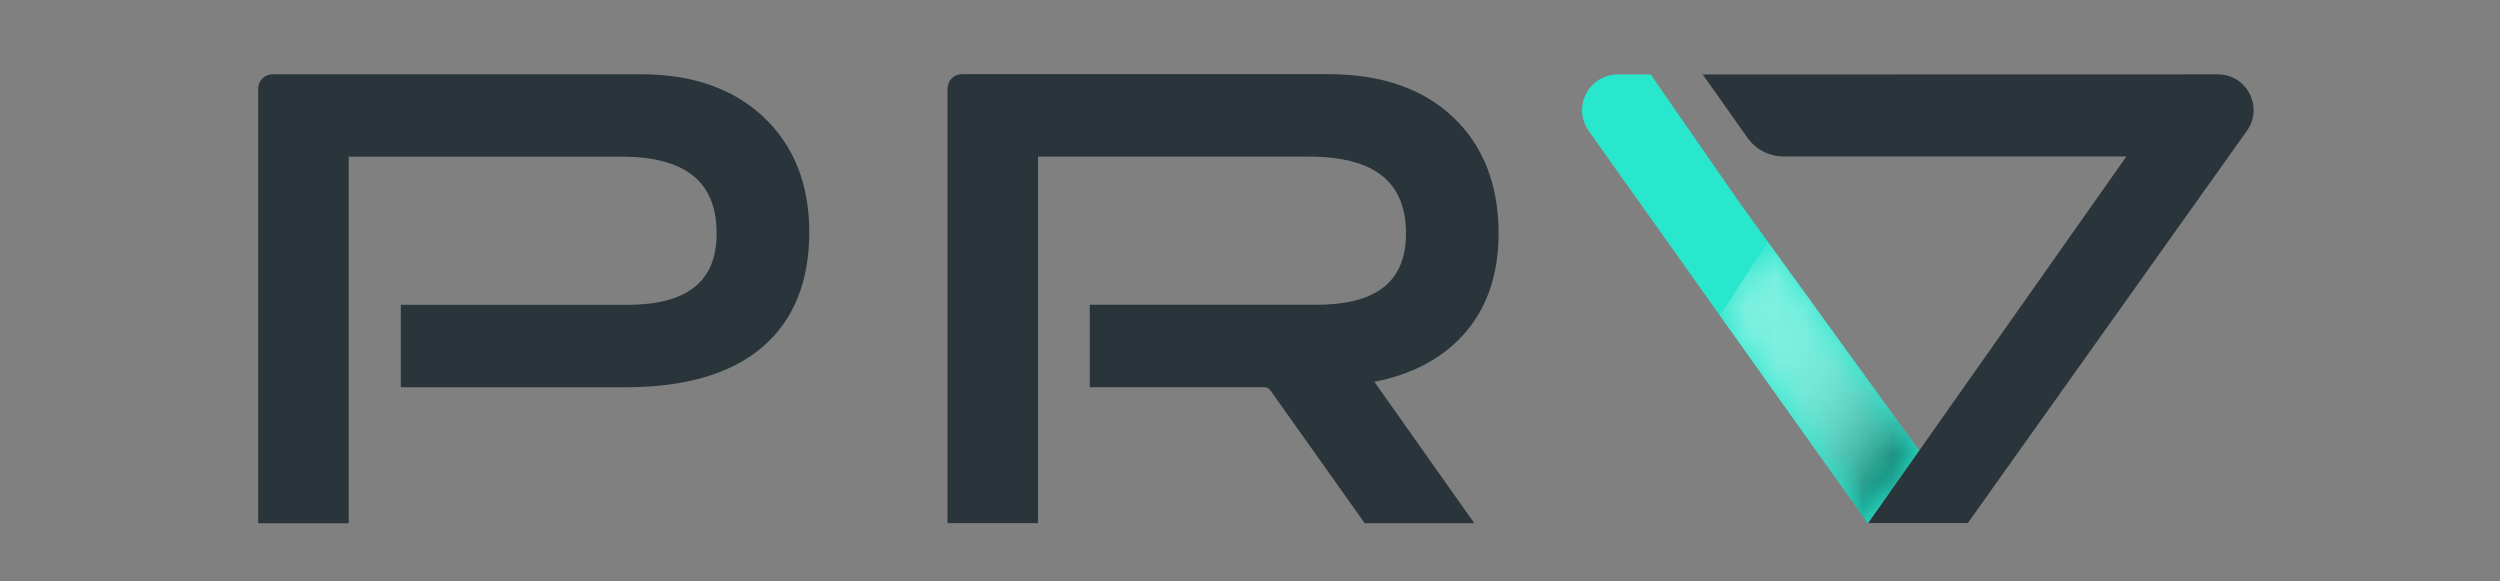 <?xml version="1.0" encoding="utf-8"?>
<!-- Generator: Adobe Illustrator 17.0.0, SVG Export Plug-In . SVG Version: 6.00 Build 0)  -->
<!DOCTYPE svg PUBLIC "-//W3C//DTD SVG 1.1//EN" "http://www.w3.org/Graphics/SVG/1.1/DTD/svg11.dtd">
<svg version="1.1" id="Camada_1" xmlns="http://www.w3.org/2000/svg" xmlns:xlink="http://www.w3.org/1999/xlink" x="0px" y="0px"
	 width="86px" height="20px" viewBox="0 0 86 20" enable-background="new 0 0 86 20" xml:space="preserve">
<rect x="0" y="0" width="86" height="20" fill="#808080" stroke="none"/>
<g>
	<g>
		<g>
			<path fill="#29353B" d="M13.789,13.322h7.733c2.035,0,3.612-0.46,4.686-1.367c1.082-0.914,1.631-2.25,1.631-3.97
				c0-1.64-0.527-2.969-1.566-3.952c-1.037-0.981-2.455-1.478-4.214-1.478H9.377c-0.274,0-0.496,0.222-0.496,0.496V18h3.115v-4.678
				v-2.836V5.39h9.385c2.201,0,3.271,0.864,3.271,2.642c0,1.652-1.009,2.454-3.085,2.454h-7.779V13.322z"/>
			<path fill="#29353B" d="M37.488,13.319h6.003c0.084,0,0.163,0.041,0.211,0.109l3.244,4.569h3.77l-3.439-4.864
				c1.253-0.244,2.26-0.763,2.995-1.544c0.849-0.897,1.28-2.095,1.28-3.561c0-1.671-0.527-3.016-1.566-3.999
				c-1.037-0.981-2.478-1.478-4.284-1.478H33.09c-0.274,0-0.496,0.222-0.496,0.496v14.949h3.115v-4.678V5.388h9.316
				c2.248,0,3.341,0.864,3.341,2.642c0,1.652-1.009,2.454-3.084,2.454h-7.794V13.319z"/>
			<path fill="#29E7CD" d="M59.787,6.896l-3.003-4.335h-1.131c-0.998,0-1.579,1.126-1.002,1.94l0.278,0.391h-0.003l1.424,2.003h0
				l2.814,3.958h0l0.177,0.25l0.459,0.644l0.789,1.11h0l0.177,0.25l3.483,4.885h0.02l1.76-2.476L59.787,6.896z"/>
			<g opacity="0.4">
				<g>
					<defs>
						<rect id="SVGID_12_" x="59.162" y="8.313" width="6.863" height="9.679"/>
					</defs>
					<clipPath id="SVGID_1_">
						<use xlink:href="#SVGID_12_"  overflow="visible"/>
					</clipPath>
					<g clip-path="url(#SVGID_1_)">
						<defs>
							<polygon id="SVGID_14_" points="60.812,8.313 59.163,10.855 59.162,10.855 64.246,17.993 64.265,17.993 66.025,15.516 
															"/>
						</defs>
						<clipPath id="SVGID_2_">
							<use xlink:href="#SVGID_14_"  overflow="visible"/>
						</clipPath>
						<defs>
							<filter id="Adobe_OpacityMaskFilter" filterUnits="userSpaceOnUse" x="54.595" y="5.075" width="15.998" height="16.156">
								<feColorMatrix  type="matrix" values="1 0 0 0 0  0 1 0 0 0  0 0 1 0 0  0 0 0 1 0"/>
							</filter>
						</defs>
						<mask maskUnits="userSpaceOnUse" x="54.595" y="5.075" width="15.998" height="16.156" id="SVGID_3_">
							<g filter="url(#Adobe_OpacityMaskFilter)">
								
									<linearGradient id="SVGID_4_" gradientUnits="userSpaceOnUse" x1="-368.667" y1="193.506" x2="-368.57" y2="193.506" gradientTransform="matrix(67.259 47.703 47.703 -67.259 15624.43 30612.338)">
									<stop  offset="0" style="stop-color:#000000"/>
									<stop  offset="0.274" style="stop-color:#020202"/>
									<stop  offset="0.411" style="stop-color:#0A0A0A"/>
									<stop  offset="0.519" style="stop-color:#171717"/>
									<stop  offset="0.61" style="stop-color:#2A2A2A"/>
									<stop  offset="0.692" style="stop-color:#424242"/>
									<stop  offset="0.766" style="stop-color:#616161"/>
									<stop  offset="0.836" style="stop-color:#848484"/>
									<stop  offset="0.901" style="stop-color:#AEAEAE"/>
									<stop  offset="0.96" style="stop-color:#DCDCDC"/>
									<stop  offset="1" style="stop-color:#FFFFFF"/>
								</linearGradient>
								<polygon clip-path="url(#SVGID_2_)" fill="url(#SVGID_4_)" points="61.459,5.075 70.593,11.553 63.728,21.231 
									54.595,14.753 								"/>
							</g>
						</mask>
						
							<linearGradient id="SVGID_5_" gradientUnits="userSpaceOnUse" x1="-368.667" y1="193.506" x2="-368.57" y2="193.506" gradientTransform="matrix(67.259 47.703 47.703 -67.259 15624.43 30612.338)">
							<stop  offset="0" style="stop-color:#FFFFFF"/>
							<stop  offset="0.273" style="stop-color:#FDFDFD"/>
							<stop  offset="0.411" style="stop-color:#F5F5F5"/>
							<stop  offset="0.518" style="stop-color:#E8E8E8"/>
							<stop  offset="0.61" style="stop-color:#D5D5D5"/>
							<stop  offset="0.692" style="stop-color:#BCBCBC"/>
							<stop  offset="0.766" style="stop-color:#9E9E9E"/>
							<stop  offset="0.836" style="stop-color:#7A7A7A"/>
							<stop  offset="0.901" style="stop-color:#515151"/>
							<stop  offset="0.96" style="stop-color:#232323"/>
							<stop  offset="1" style="stop-color:#000000"/>
						</linearGradient>
						<polygon clip-path="url(#SVGID_2_)" mask="url(#SVGID_3_)" fill="url(#SVGID_5_)" points="61.459,5.075 70.593,11.553 
							63.728,21.231 54.595,14.753 						"/>
					</g>
				</g>
			</g>
			<path fill="#29353B" d="M58.574,2.562l1.54,2.178c0.285,0.403,0.748,0.643,1.242,0.643h11.791l-8.881,12.61h3.426l9.602-13.494
				c0.579-0.814-0.003-1.941-1.001-1.941L58.574,2.562z"/>
		</g>
	</g>
</g>
</svg>
